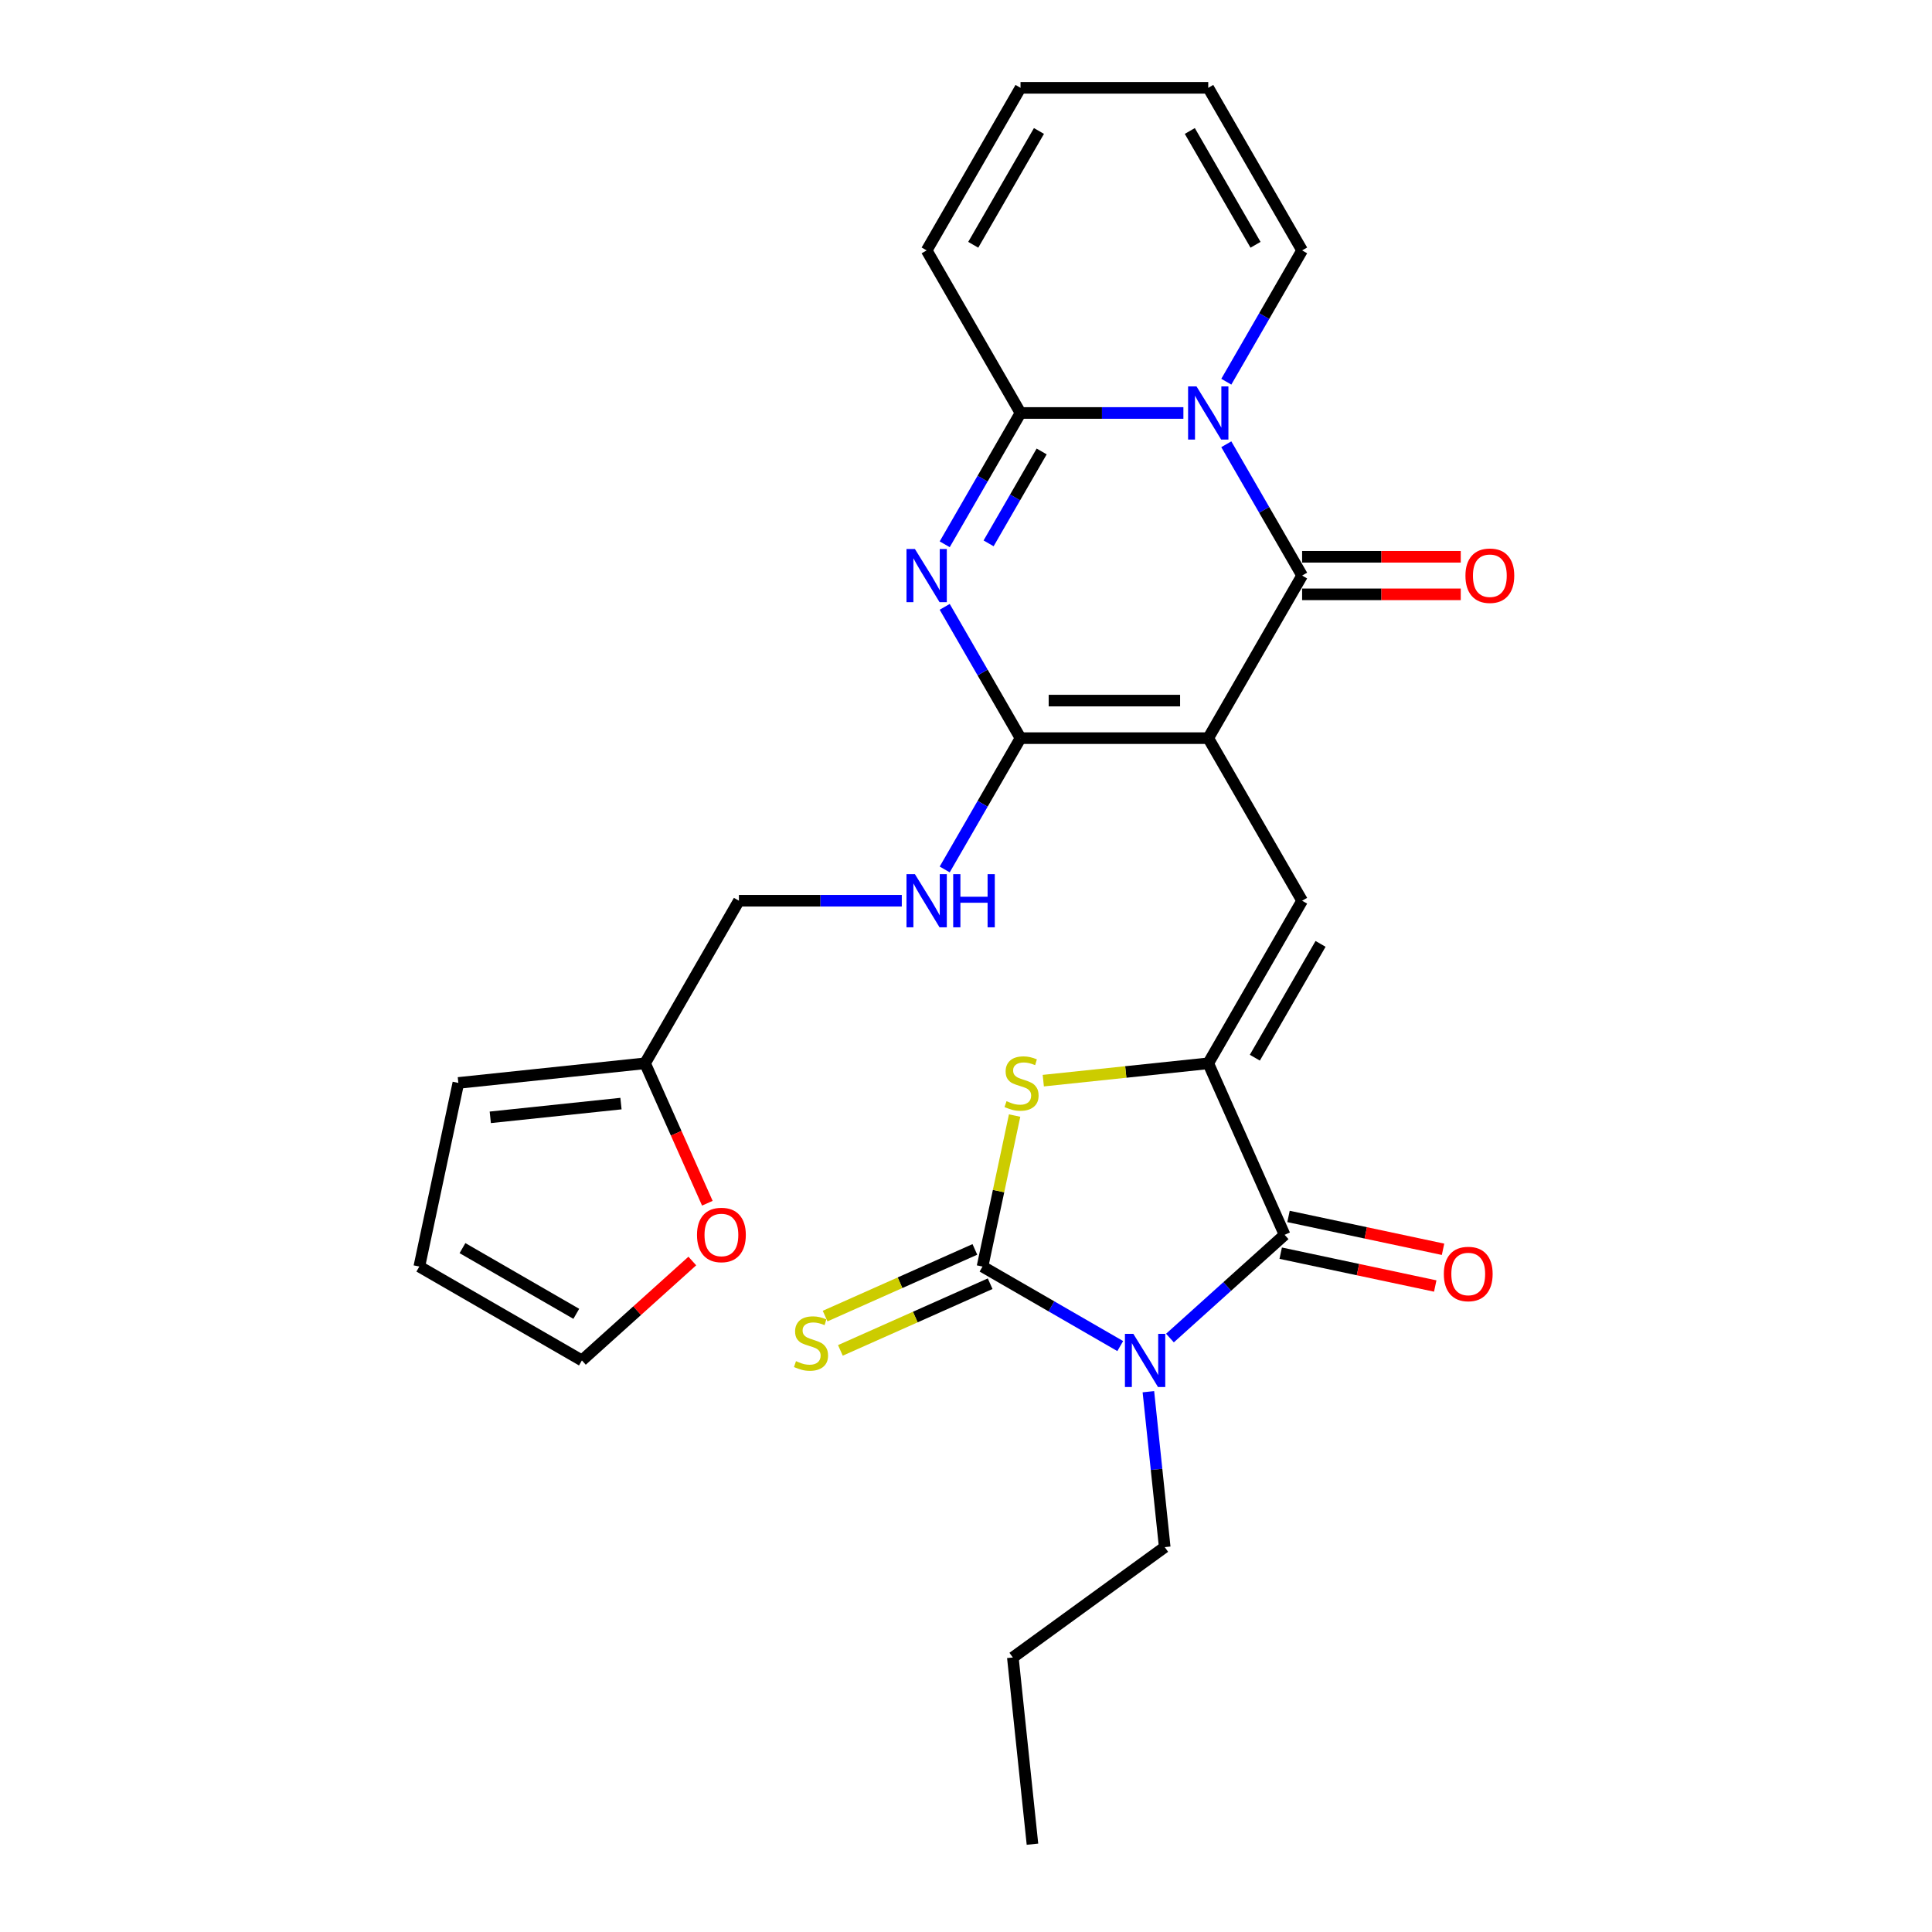 <?xml version='1.0' encoding='iso-8859-1'?>
<svg version='1.1' baseProfile='full'
              xmlns='http://www.w3.org/2000/svg'
                      xmlns:rdkit='http://www.rdkit.org/xml'
                      xmlns:xlink='http://www.w3.org/1999/xlink'
                  xml:space='preserve'
width='1000px' height='1000px' viewBox='0 0 1000 1000'>
<!-- END OF HEADER -->
<rect style='opacity:1.0;fill:#FFFFFF;stroke:none' width='1000' height='1000' x='0' y='0'> </rect>
<path class='bond-2' d='M 625.389,382.062 L 673.974,297.91' style='fill:none;fill-rule:evenodd;stroke:#000000;stroke-width:6px;stroke-linecap:butt;stroke-linejoin:miter;stroke-opacity:1' />
<path class='bond-3' d='M 625.389,382.062 L 528.219,382.062' style='fill:none;fill-rule:evenodd;stroke:#000000;stroke-width:6px;stroke-linecap:butt;stroke-linejoin:miter;stroke-opacity:1' />
<path class='bond-3' d='M 610.813,362.628 L 542.794,362.628' style='fill:none;fill-rule:evenodd;stroke:#000000;stroke-width:6px;stroke-linecap:butt;stroke-linejoin:miter;stroke-opacity:1' />
<path class='bond-9' d='M 625.389,382.062 L 673.974,466.214' style='fill:none;fill-rule:evenodd;stroke:#000000;stroke-width:6px;stroke-linecap:butt;stroke-linejoin:miter;stroke-opacity:1' />
<path class='bond-0' d='M 605.565,692.571 L 635.238,665.853' style='fill:none;fill-rule:evenodd;stroke:#0000FF;stroke-width:6px;stroke-linecap:butt;stroke-linejoin:miter;stroke-opacity:1' />
<path class='bond-0' d='M 635.238,665.853 L 664.912,639.135' style='fill:none;fill-rule:evenodd;stroke:#000000;stroke-width:6px;stroke-linecap:butt;stroke-linejoin:miter;stroke-opacity:1' />
<path class='bond-24' d='M 594.402,720.343 L 598.629,760.568' style='fill:none;fill-rule:evenodd;stroke:#0000FF;stroke-width:6px;stroke-linecap:butt;stroke-linejoin:miter;stroke-opacity:1' />
<path class='bond-24' d='M 598.629,760.568 L 602.857,800.792' style='fill:none;fill-rule:evenodd;stroke:#000000;stroke-width:6px;stroke-linecap:butt;stroke-linejoin:miter;stroke-opacity:1' />
<path class='bond-29' d='M 579.835,696.727 L 544.191,676.148' style='fill:none;fill-rule:evenodd;stroke:#0000FF;stroke-width:6px;stroke-linecap:butt;stroke-linejoin:miter;stroke-opacity:1' />
<path class='bond-29' d='M 544.191,676.148 L 508.548,655.569' style='fill:none;fill-rule:evenodd;stroke:#000000;stroke-width:6px;stroke-linecap:butt;stroke-linejoin:miter;stroke-opacity:1' />
<path class='bond-1' d='M 634.735,229.947 L 654.355,263.928' style='fill:none;fill-rule:evenodd;stroke:#0000FF;stroke-width:6px;stroke-linecap:butt;stroke-linejoin:miter;stroke-opacity:1' />
<path class='bond-1' d='M 654.355,263.928 L 673.974,297.91' style='fill:none;fill-rule:evenodd;stroke:#000000;stroke-width:6px;stroke-linecap:butt;stroke-linejoin:miter;stroke-opacity:1' />
<path class='bond-13' d='M 634.735,197.57 L 654.355,163.588' style='fill:none;fill-rule:evenodd;stroke:#0000FF;stroke-width:6px;stroke-linecap:butt;stroke-linejoin:miter;stroke-opacity:1' />
<path class='bond-13' d='M 654.355,163.588 L 673.974,129.606' style='fill:none;fill-rule:evenodd;stroke:#000000;stroke-width:6px;stroke-linecap:butt;stroke-linejoin:miter;stroke-opacity:1' />
<path class='bond-28' d='M 612.524,213.758 L 570.371,213.758' style='fill:none;fill-rule:evenodd;stroke:#0000FF;stroke-width:6px;stroke-linecap:butt;stroke-linejoin:miter;stroke-opacity:1' />
<path class='bond-28' d='M 570.371,213.758 L 528.219,213.758' style='fill:none;fill-rule:evenodd;stroke:#000000;stroke-width:6px;stroke-linecap:butt;stroke-linejoin:miter;stroke-opacity:1' />
<path class='bond-14' d='M 673.974,307.627 L 715.028,307.627' style='fill:none;fill-rule:evenodd;stroke:#000000;stroke-width:6px;stroke-linecap:butt;stroke-linejoin:miter;stroke-opacity:1' />
<path class='bond-14' d='M 715.028,307.627 L 756.083,307.627' style='fill:none;fill-rule:evenodd;stroke:#FF0000;stroke-width:6px;stroke-linecap:butt;stroke-linejoin:miter;stroke-opacity:1' />
<path class='bond-14' d='M 673.974,288.193 L 715.028,288.193' style='fill:none;fill-rule:evenodd;stroke:#000000;stroke-width:6px;stroke-linecap:butt;stroke-linejoin:miter;stroke-opacity:1' />
<path class='bond-14' d='M 715.028,288.193 L 756.083,288.193' style='fill:none;fill-rule:evenodd;stroke:#FF0000;stroke-width:6px;stroke-linecap:butt;stroke-linejoin:miter;stroke-opacity:1' />
<path class='bond-5' d='M 528.219,382.062 L 508.599,348.08' style='fill:none;fill-rule:evenodd;stroke:#000000;stroke-width:6px;stroke-linecap:butt;stroke-linejoin:miter;stroke-opacity:1' />
<path class='bond-5' d='M 508.599,348.08 L 488.98,314.099' style='fill:none;fill-rule:evenodd;stroke:#0000FF;stroke-width:6px;stroke-linecap:butt;stroke-linejoin:miter;stroke-opacity:1' />
<path class='bond-11' d='M 528.219,382.062 L 508.599,416.044' style='fill:none;fill-rule:evenodd;stroke:#000000;stroke-width:6px;stroke-linecap:butt;stroke-linejoin:miter;stroke-opacity:1' />
<path class='bond-11' d='M 508.599,416.044 L 488.98,450.025' style='fill:none;fill-rule:evenodd;stroke:#0000FF;stroke-width:6px;stroke-linecap:butt;stroke-linejoin:miter;stroke-opacity:1' />
<path class='bond-4' d='M 508.548,655.569 L 516.855,616.49' style='fill:none;fill-rule:evenodd;stroke:#000000;stroke-width:6px;stroke-linecap:butt;stroke-linejoin:miter;stroke-opacity:1' />
<path class='bond-4' d='M 516.855,616.49 L 525.161,577.411' style='fill:none;fill-rule:evenodd;stroke:#CCCC00;stroke-width:6px;stroke-linecap:butt;stroke-linejoin:miter;stroke-opacity:1' />
<path class='bond-12' d='M 504.596,646.692 L 465.837,663.949' style='fill:none;fill-rule:evenodd;stroke:#000000;stroke-width:6px;stroke-linecap:butt;stroke-linejoin:miter;stroke-opacity:1' />
<path class='bond-12' d='M 465.837,663.949 L 427.079,681.205' style='fill:none;fill-rule:evenodd;stroke:#CCCC00;stroke-width:6px;stroke-linecap:butt;stroke-linejoin:miter;stroke-opacity:1' />
<path class='bond-12' d='M 512.5,664.446 L 473.742,681.703' style='fill:none;fill-rule:evenodd;stroke:#000000;stroke-width:6px;stroke-linecap:butt;stroke-linejoin:miter;stroke-opacity:1' />
<path class='bond-12' d='M 473.742,681.703 L 434.983,698.959' style='fill:none;fill-rule:evenodd;stroke:#CCCC00;stroke-width:6px;stroke-linecap:butt;stroke-linejoin:miter;stroke-opacity:1' />
<path class='bond-8' d='M 488.98,281.722 L 508.599,247.74' style='fill:none;fill-rule:evenodd;stroke:#0000FF;stroke-width:6px;stroke-linecap:butt;stroke-linejoin:miter;stroke-opacity:1' />
<path class='bond-8' d='M 508.599,247.74 L 528.219,213.758' style='fill:none;fill-rule:evenodd;stroke:#000000;stroke-width:6px;stroke-linecap:butt;stroke-linejoin:miter;stroke-opacity:1' />
<path class='bond-8' d='M 511.696,281.244 L 525.43,257.457' style='fill:none;fill-rule:evenodd;stroke:#0000FF;stroke-width:6px;stroke-linecap:butt;stroke-linejoin:miter;stroke-opacity:1' />
<path class='bond-8' d='M 525.43,257.457 L 539.163,233.67' style='fill:none;fill-rule:evenodd;stroke:#000000;stroke-width:6px;stroke-linecap:butt;stroke-linejoin:miter;stroke-opacity:1' />
<path class='bond-6' d='M 625.389,550.366 L 673.974,466.214' style='fill:none;fill-rule:evenodd;stroke:#000000;stroke-width:6px;stroke-linecap:butt;stroke-linejoin:miter;stroke-opacity:1' />
<path class='bond-6' d='M 649.507,547.46 L 683.517,488.554' style='fill:none;fill-rule:evenodd;stroke:#000000;stroke-width:6px;stroke-linecap:butt;stroke-linejoin:miter;stroke-opacity:1' />
<path class='bond-7' d='M 625.389,550.366 L 664.912,639.135' style='fill:none;fill-rule:evenodd;stroke:#000000;stroke-width:6px;stroke-linecap:butt;stroke-linejoin:miter;stroke-opacity:1' />
<path class='bond-10' d='M 625.389,550.366 L 582.696,554.853' style='fill:none;fill-rule:evenodd;stroke:#000000;stroke-width:6px;stroke-linecap:butt;stroke-linejoin:miter;stroke-opacity:1' />
<path class='bond-10' d='M 582.696,554.853 L 540.003,559.34' style='fill:none;fill-rule:evenodd;stroke:#CCCC00;stroke-width:6px;stroke-linecap:butt;stroke-linejoin:miter;stroke-opacity:1' />
<path class='bond-17' d='M 662.891,648.64 L 702.884,657.14' style='fill:none;fill-rule:evenodd;stroke:#000000;stroke-width:6px;stroke-linecap:butt;stroke-linejoin:miter;stroke-opacity:1' />
<path class='bond-17' d='M 702.884,657.14 L 742.877,665.641' style='fill:none;fill-rule:evenodd;stroke:#FF0000;stroke-width:6px;stroke-linecap:butt;stroke-linejoin:miter;stroke-opacity:1' />
<path class='bond-17' d='M 666.932,629.63 L 706.925,638.131' style='fill:none;fill-rule:evenodd;stroke:#000000;stroke-width:6px;stroke-linecap:butt;stroke-linejoin:miter;stroke-opacity:1' />
<path class='bond-17' d='M 706.925,638.131 L 746.917,646.632' style='fill:none;fill-rule:evenodd;stroke:#FF0000;stroke-width:6px;stroke-linecap:butt;stroke-linejoin:miter;stroke-opacity:1' />
<path class='bond-16' d='M 528.219,213.758 L 479.634,129.606' style='fill:none;fill-rule:evenodd;stroke:#000000;stroke-width:6px;stroke-linecap:butt;stroke-linejoin:miter;stroke-opacity:1' />
<path class='bond-25' d='M 466.768,466.214 L 424.616,466.214' style='fill:none;fill-rule:evenodd;stroke:#0000FF;stroke-width:6px;stroke-linecap:butt;stroke-linejoin:miter;stroke-opacity:1' />
<path class='bond-25' d='M 424.616,466.214 L 382.463,466.214' style='fill:none;fill-rule:evenodd;stroke:#000000;stroke-width:6px;stroke-linecap:butt;stroke-linejoin:miter;stroke-opacity:1' />
<path class='bond-21' d='M 673.974,129.606 L 625.389,45.455' style='fill:none;fill-rule:evenodd;stroke:#000000;stroke-width:6px;stroke-linecap:butt;stroke-linejoin:miter;stroke-opacity:1' />
<path class='bond-21' d='M 649.856,126.701 L 615.846,67.794' style='fill:none;fill-rule:evenodd;stroke:#000000;stroke-width:6px;stroke-linecap:butt;stroke-linejoin:miter;stroke-opacity:1' />
<path class='bond-15' d='M 333.878,550.366 L 382.463,466.214' style='fill:none;fill-rule:evenodd;stroke:#000000;stroke-width:6px;stroke-linecap:butt;stroke-linejoin:miter;stroke-opacity:1' />
<path class='bond-18' d='M 333.878,550.366 L 350.001,586.578' style='fill:none;fill-rule:evenodd;stroke:#000000;stroke-width:6px;stroke-linecap:butt;stroke-linejoin:miter;stroke-opacity:1' />
<path class='bond-18' d='M 350.001,586.578 L 366.124,622.791' style='fill:none;fill-rule:evenodd;stroke:#FF0000;stroke-width:6px;stroke-linecap:butt;stroke-linejoin:miter;stroke-opacity:1' />
<path class='bond-19' d='M 333.878,550.366 L 237.24,560.523' style='fill:none;fill-rule:evenodd;stroke:#000000;stroke-width:6px;stroke-linecap:butt;stroke-linejoin:miter;stroke-opacity:1' />
<path class='bond-19' d='M 321.414,571.217 L 253.768,578.327' style='fill:none;fill-rule:evenodd;stroke:#000000;stroke-width:6px;stroke-linecap:butt;stroke-linejoin:miter;stroke-opacity:1' />
<path class='bond-22' d='M 479.634,129.606 L 528.219,45.455' style='fill:none;fill-rule:evenodd;stroke:#000000;stroke-width:6px;stroke-linecap:butt;stroke-linejoin:miter;stroke-opacity:1' />
<path class='bond-22' d='M 503.752,126.701 L 537.761,67.794' style='fill:none;fill-rule:evenodd;stroke:#000000;stroke-width:6px;stroke-linecap:butt;stroke-linejoin:miter;stroke-opacity:1' />
<path class='bond-20' d='M 358.34,652.696 L 329.765,678.425' style='fill:none;fill-rule:evenodd;stroke:#FF0000;stroke-width:6px;stroke-linecap:butt;stroke-linejoin:miter;stroke-opacity:1' />
<path class='bond-20' d='M 329.765,678.425 L 301.19,704.155' style='fill:none;fill-rule:evenodd;stroke:#000000;stroke-width:6px;stroke-linecap:butt;stroke-linejoin:miter;stroke-opacity:1' />
<path class='bond-23' d='M 237.24,560.523 L 217.038,655.569' style='fill:none;fill-rule:evenodd;stroke:#000000;stroke-width:6px;stroke-linecap:butt;stroke-linejoin:miter;stroke-opacity:1' />
<path class='bond-31' d='M 301.19,704.155 L 217.038,655.569' style='fill:none;fill-rule:evenodd;stroke:#000000;stroke-width:6px;stroke-linecap:butt;stroke-linejoin:miter;stroke-opacity:1' />
<path class='bond-31' d='M 298.284,680.036 L 239.377,646.027' style='fill:none;fill-rule:evenodd;stroke:#000000;stroke-width:6px;stroke-linecap:butt;stroke-linejoin:miter;stroke-opacity:1' />
<path class='bond-30' d='M 625.389,45.455 L 528.219,45.455' style='fill:none;fill-rule:evenodd;stroke:#000000;stroke-width:6px;stroke-linecap:butt;stroke-linejoin:miter;stroke-opacity:1' />
<path class='bond-26' d='M 602.857,800.792 L 524.245,857.908' style='fill:none;fill-rule:evenodd;stroke:#000000;stroke-width:6px;stroke-linecap:butt;stroke-linejoin:miter;stroke-opacity:1' />
<path class='bond-27' d='M 524.245,857.908 L 534.402,954.545' style='fill:none;fill-rule:evenodd;stroke:#000000;stroke-width:6px;stroke-linecap:butt;stroke-linejoin:miter;stroke-opacity:1' />
<path  class='atom-1' d='M 586.617 690.395
L 595.635 704.971
Q 596.529 706.409, 597.967 709.013
Q 599.405 711.617, 599.483 711.773
L 599.483 690.395
L 603.136 690.395
L 603.136 717.914
L 599.366 717.914
L 589.688 701.978
Q 588.561 700.112, 587.356 697.974
Q 586.19 695.837, 585.84 695.176
L 585.84 717.914
L 582.264 717.914
L 582.264 690.395
L 586.617 690.395
' fill='#0000FF'/>
<path  class='atom-2' d='M 619.306 199.999
L 628.323 214.574
Q 629.217 216.013, 630.656 218.617
Q 632.094 221.221, 632.171 221.376
L 632.171 199.999
L 635.825 199.999
L 635.825 227.518
L 632.055 227.518
L 622.377 211.582
Q 621.249 209.716, 620.045 207.578
Q 618.878 205.44, 618.529 204.78
L 618.529 227.518
L 614.953 227.518
L 614.953 199.999
L 619.306 199.999
' fill='#0000FF'/>
<path  class='atom-6' d='M 473.551 284.151
L 482.568 298.726
Q 483.462 300.164, 484.9 302.769
Q 486.338 305.373, 486.416 305.528
L 486.416 284.151
L 490.07 284.151
L 490.07 311.669
L 486.299 311.669
L 476.621 295.733
Q 475.494 293.868, 474.289 291.73
Q 473.123 289.592, 472.773 288.932
L 472.773 311.669
L 469.198 311.669
L 469.198 284.151
L 473.551 284.151
' fill='#0000FF'/>
<path  class='atom-11' d='M 520.977 569.968
Q 521.288 570.084, 522.571 570.628
Q 523.854 571.173, 525.253 571.522
Q 526.691 571.833, 528.09 571.833
Q 530.694 571.833, 532.21 570.589
Q 533.726 569.307, 533.726 567.091
Q 533.726 565.575, 532.949 564.643
Q 532.21 563.71, 531.044 563.205
Q 529.878 562.699, 527.935 562.116
Q 525.486 561.378, 524.009 560.678
Q 522.571 559.978, 521.522 558.502
Q 520.511 557.025, 520.511 554.537
Q 520.511 551.078, 522.843 548.94
Q 525.214 546.802, 529.878 546.802
Q 533.065 546.802, 536.68 548.318
L 535.786 551.311
Q 532.482 549.951, 529.995 549.951
Q 527.313 549.951, 525.836 551.078
Q 524.359 552.166, 524.398 554.071
Q 524.398 555.548, 525.136 556.442
Q 525.914 557.335, 527.002 557.841
Q 528.129 558.346, 529.995 558.929
Q 532.482 559.706, 533.959 560.484
Q 535.436 561.261, 536.486 562.855
Q 537.574 564.409, 537.574 567.091
Q 537.574 570.9, 535.009 572.96
Q 532.482 574.982, 528.246 574.982
Q 525.797 574.982, 523.931 574.437
Q 522.105 573.932, 519.928 573.038
L 520.977 569.968
' fill='#CCCC00'/>
<path  class='atom-12' d='M 473.551 452.454
L 482.568 467.03
Q 483.462 468.468, 484.9 471.072
Q 486.338 473.676, 486.416 473.832
L 486.416 452.454
L 490.07 452.454
L 490.07 479.973
L 486.299 479.973
L 476.621 464.037
Q 475.494 462.171, 474.289 460.034
Q 473.123 457.896, 472.773 457.235
L 472.773 479.973
L 469.198 479.973
L 469.198 452.454
L 473.551 452.454
' fill='#0000FF'/>
<path  class='atom-12' d='M 493.373 452.454
L 497.105 452.454
L 497.105 464.154
L 511.175 464.154
L 511.175 452.454
L 514.906 452.454
L 514.906 479.973
L 511.175 479.973
L 511.175 467.263
L 497.105 467.263
L 497.105 479.973
L 493.373 479.973
L 493.373 452.454
' fill='#0000FF'/>
<path  class='atom-13' d='M 412.005 704.537
Q 412.316 704.654, 413.599 705.198
Q 414.881 705.742, 416.281 706.092
Q 417.719 706.403, 419.118 706.403
Q 421.722 706.403, 423.238 705.159
Q 424.754 703.876, 424.754 701.661
Q 424.754 700.145, 423.977 699.212
Q 423.238 698.279, 422.072 697.774
Q 420.906 697.269, 418.963 696.686
Q 416.514 695.947, 415.037 695.248
Q 413.599 694.548, 412.549 693.071
Q 411.539 691.594, 411.539 689.106
Q 411.539 685.647, 413.871 683.509
Q 416.242 681.372, 420.906 681.372
Q 424.093 681.372, 427.708 682.888
L 426.814 685.88
Q 423.51 684.52, 421.023 684.52
Q 418.341 684.52, 416.864 685.647
Q 415.387 686.735, 415.426 688.64
Q 415.426 690.117, 416.164 691.011
Q 416.941 691.905, 418.03 692.41
Q 419.157 692.915, 421.023 693.499
Q 423.51 694.276, 424.987 695.053
Q 426.464 695.831, 427.514 697.424
Q 428.602 698.979, 428.602 701.661
Q 428.602 705.47, 426.037 707.53
Q 423.51 709.551, 419.274 709.551
Q 416.825 709.551, 414.959 709.007
Q 413.132 708.502, 410.956 707.608
L 412.005 704.537
' fill='#CCCC00'/>
<path  class='atom-15' d='M 758.512 297.988
Q 758.512 291.38, 761.777 287.688
Q 765.042 283.995, 771.144 283.995
Q 777.246 283.995, 780.511 287.688
Q 783.776 291.38, 783.776 297.988
Q 783.776 304.673, 780.472 308.482
Q 777.169 312.252, 771.144 312.252
Q 765.081 312.252, 761.777 308.482
Q 758.512 304.712, 758.512 297.988
M 771.144 309.143
Q 775.342 309.143, 777.596 306.344
Q 779.889 303.507, 779.889 297.988
Q 779.889 292.585, 777.596 289.864
Q 775.342 287.105, 771.144 287.105
Q 766.946 287.105, 764.653 289.826
Q 762.399 292.546, 762.399 297.988
Q 762.399 303.546, 764.653 306.344
Q 766.946 309.143, 771.144 309.143
' fill='#FF0000'/>
<path  class='atom-18' d='M 747.326 659.416
Q 747.326 652.808, 750.591 649.115
Q 753.856 645.423, 759.958 645.423
Q 766.061 645.423, 769.326 649.115
Q 772.59 652.808, 772.59 659.416
Q 772.59 666.101, 769.287 669.91
Q 765.983 673.68, 759.958 673.68
Q 753.895 673.68, 750.591 669.91
Q 747.326 666.14, 747.326 659.416
M 759.958 670.571
Q 764.156 670.571, 766.41 667.772
Q 768.704 664.935, 768.704 659.416
Q 768.704 654.013, 766.41 651.292
Q 764.156 648.532, 759.958 648.532
Q 755.761 648.532, 753.467 651.253
Q 751.213 653.974, 751.213 659.416
Q 751.213 664.974, 753.467 667.772
Q 755.761 670.571, 759.958 670.571
' fill='#FF0000'/>
<path  class='atom-19' d='M 360.769 639.213
Q 360.769 632.605, 364.034 628.913
Q 367.299 625.22, 373.401 625.22
Q 379.503 625.22, 382.768 628.913
Q 386.033 632.605, 386.033 639.213
Q 386.033 645.898, 382.729 649.707
Q 379.426 653.477, 373.401 653.477
Q 367.338 653.477, 364.034 649.707
Q 360.769 645.937, 360.769 639.213
M 373.401 650.368
Q 377.599 650.368, 379.853 647.569
Q 382.146 644.732, 382.146 639.213
Q 382.146 633.81, 379.853 631.089
Q 377.599 628.33, 373.401 628.33
Q 369.203 628.33, 366.91 631.05
Q 364.656 633.771, 364.656 639.213
Q 364.656 644.771, 366.91 647.569
Q 369.203 650.368, 373.401 650.368
' fill='#FF0000'/>
</svg>
